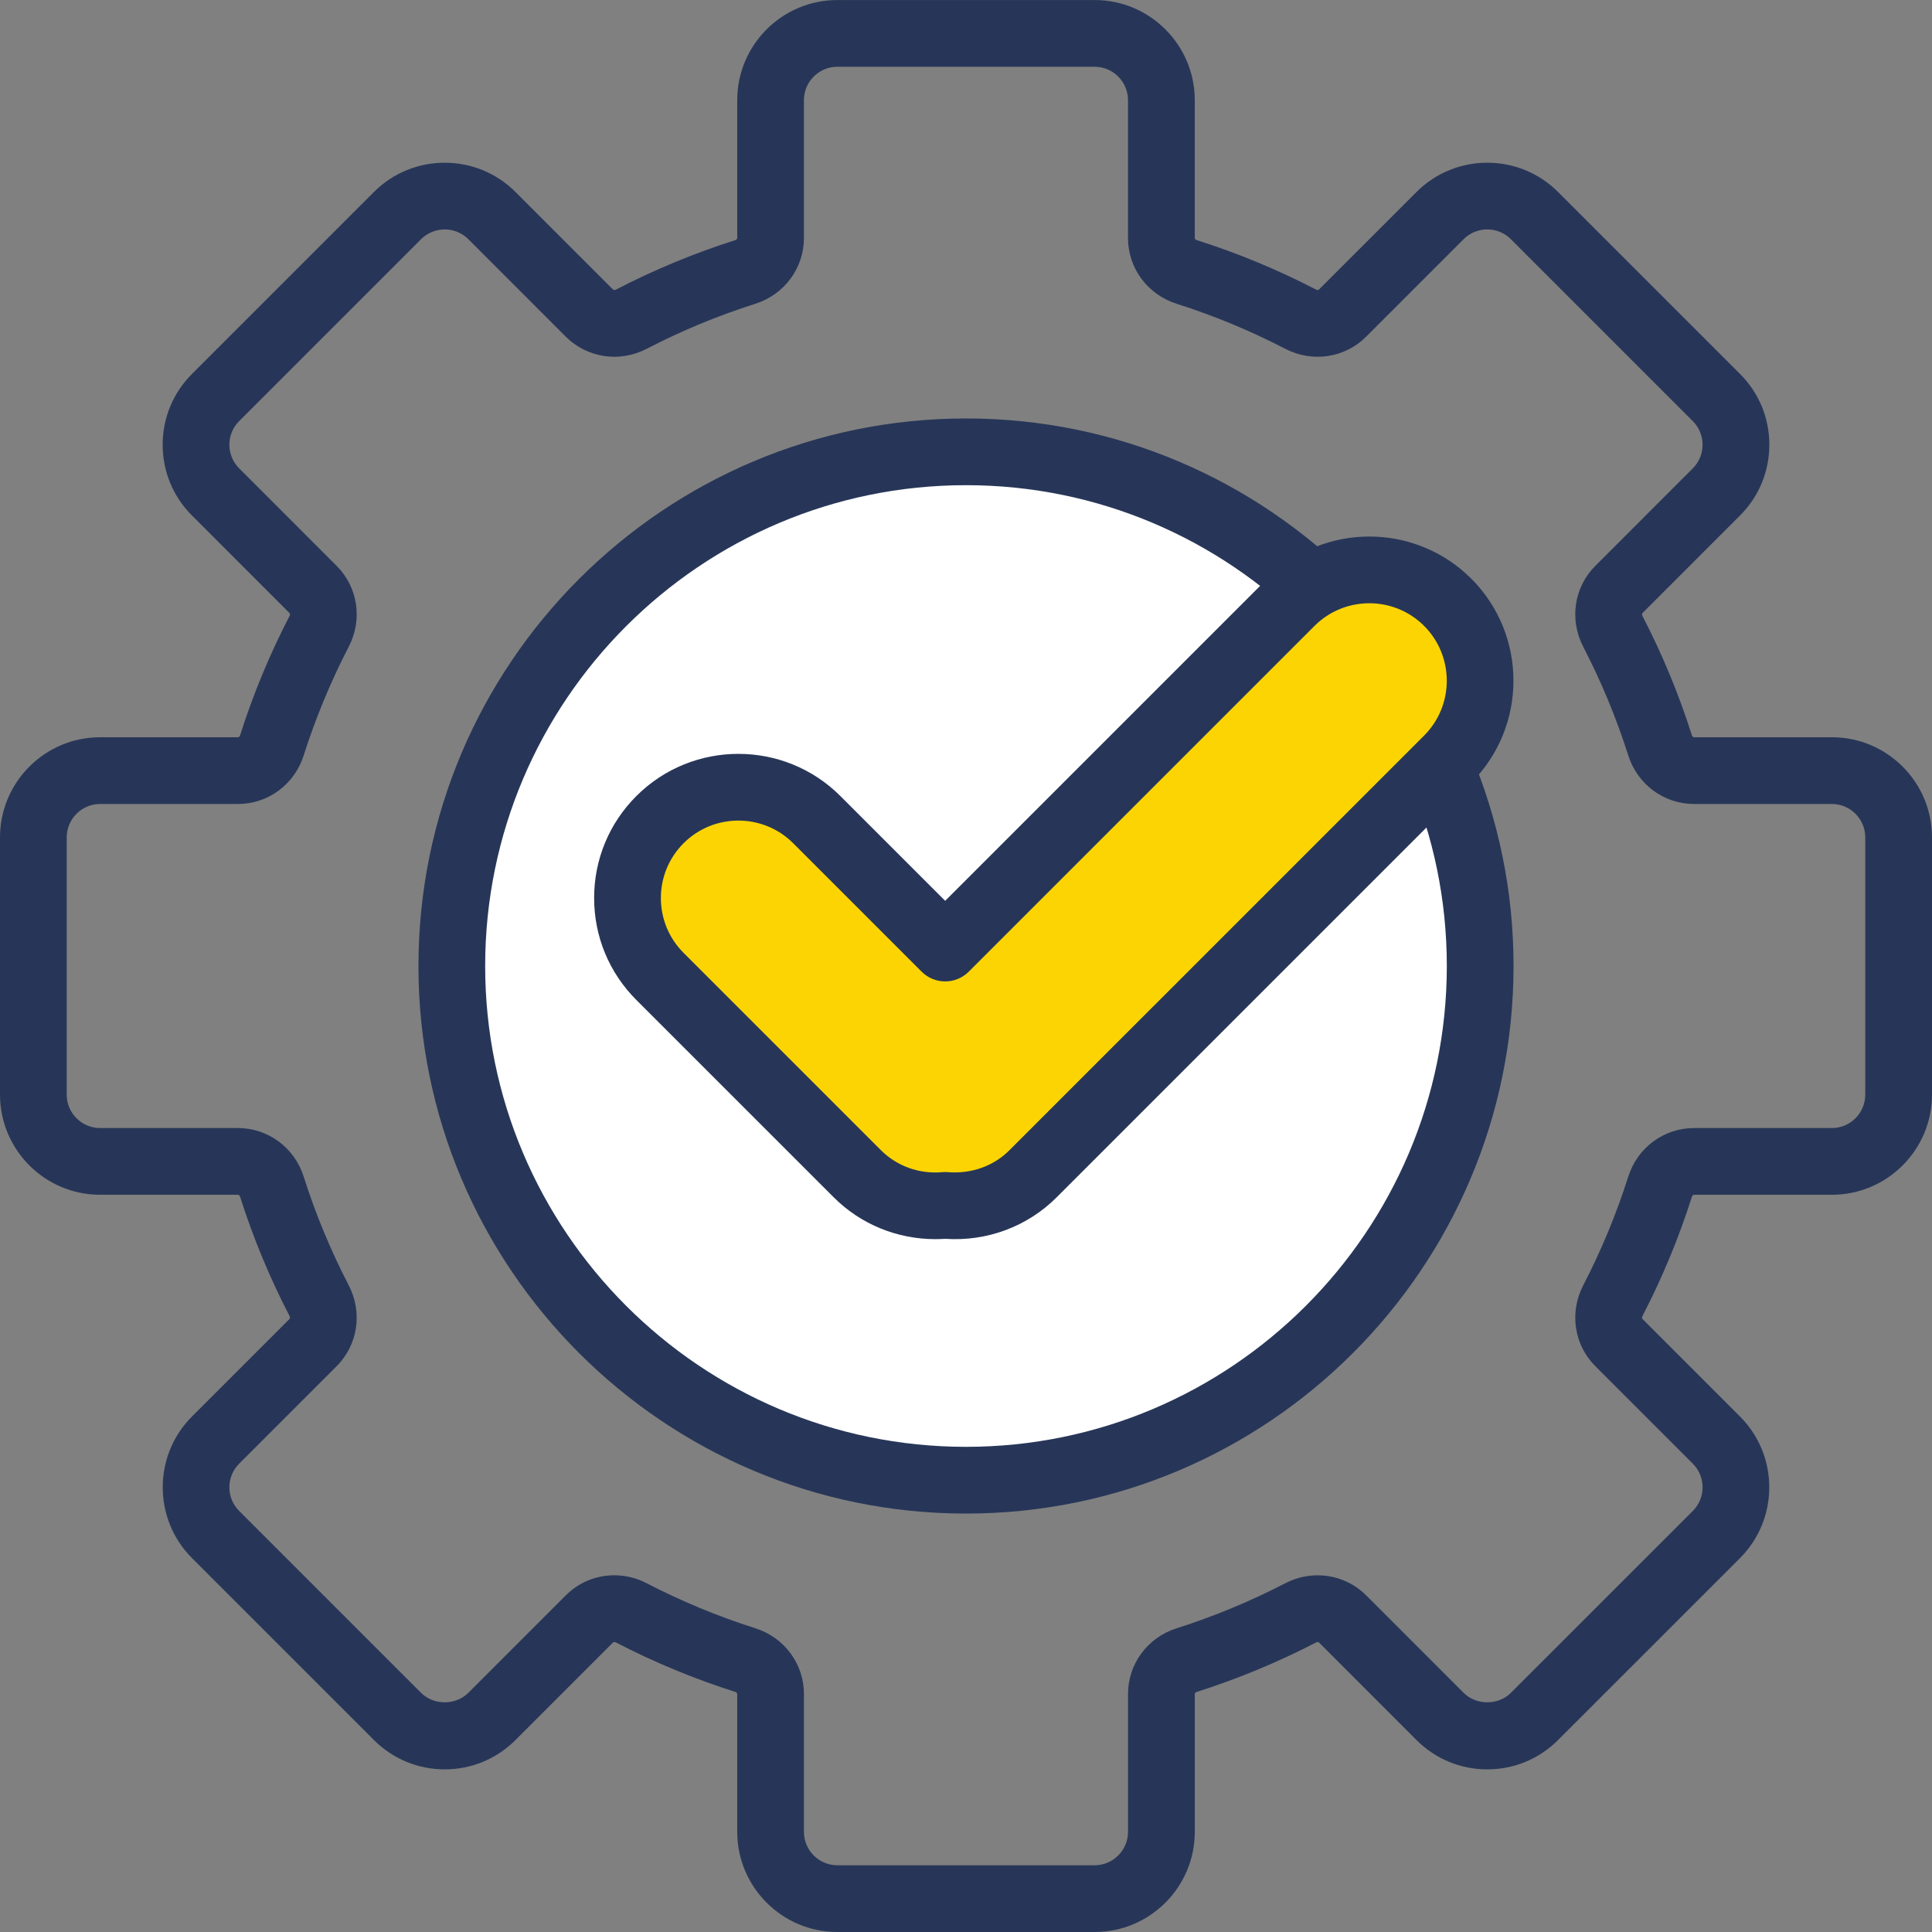 <svg xmlns="http://www.w3.org/2000/svg" id="b" width="100" height="100" viewBox="0 0 100 100"><rect x="0" y="0" width="100" height="100" fill="#808080" stroke="none"/><defs><style>.d{fill:#273658;}.d,.e,.f{stroke-width:0px;}.e{fill:#fcd403;}.f{fill:#fff;}</style></defs><g id="c"><path class="d" d="M56.658,100h-13.316c-2.858,0-5.183-2.325-5.183-5.183v-7.135c0-.053-.053-.093-.105-.11-2.122-.675-4.198-1.535-6.171-2.557-.05-.025-.115-.036-.155.003l-5.045,5.045c-.979.979-2.28,1.519-3.665,1.519s-2.686-.54-3.665-1.519l-9.415-9.415c-2.02-2.022-2.02-5.309-.001-7.331l5.046-5.046c.038-.038.029-.103.003-.153-1.025-1.978-1.885-4.053-2.558-6.171-.017-.053-.057-.106-.11-.106h-7.135c-2.858,0-5.183-2.325-5.183-5.183v-13.316c0-2.858,2.325-5.183,5.183-5.183h7.135c.053,0,.093-.053.11-.105.673-2.119,1.534-4.195,2.558-6.171.025-.05.034-.115-.003-.152l-5.046-5.048c-.979-.978-1.518-2.28-1.518-3.664s.539-2.686,1.518-3.665l9.416-9.416c2.02-2.022,5.309-2.022,7.33,0l5.046,5.046c.039.038.105.03.154.003,1.979-1.025,4.055-1.885,6.171-2.557.051-.017.105-.057.105-.11v-7.136c0-2.858,2.325-5.183,5.183-5.183h13.316c2.858,0,5.183,2.325,5.183,5.183v7.136c0,.053.054.093.107.11,2.114.671,4.19,1.531,6.169,2.557.049.026.114.035.152-.002l5.048-5.047c2.02-2.022,5.307-2.022,7.33,0l9.416,9.416c.979.979,1.518,2.281,1.518,3.665s-.539,2.686-1.518,3.664l-5.046,5.047c-.038.038-.029.105-.003.154,1.023,1.972,1.883,4.049,2.557,6.169.017.053.057.106.11.106h7.136c2.858,0,5.183,2.325,5.183,5.183v13.316c0,2.858-2.325,5.183-5.183,5.183h-7.136c-.053,0-.094.055-.11.107-.672,2.117-1.533,4.193-2.558,6.17-.025.048-.034.115.003.152l5.046,5.047c2.02,2.022,2.02,5.309.001,7.331l-9.417,9.415c-.979.979-2.28,1.519-3.665,1.519s-2.686-.54-3.665-1.519l-5.045-5.046c-.037-.037-.103-.029-.152-.003-1.975,1.023-4.051,1.883-6.171,2.558-.053.017-.106.057-.106.11v7.135c0,2.858-2.325,5.183-5.183,5.183ZM31.797,81.536c.568,0,1.142.135,1.676.413,1.798.931,3.691,1.716,5.626,2.331,1.503.477,2.513,1.844,2.513,3.402v7.135c0,.953.776,1.729,1.729,1.729h13.316c.953,0,1.729-.776,1.729-1.729v-7.135c0-1.558,1.011-2.925,2.515-3.402,1.934-.615,3.827-1.4,5.627-2.332,1.399-.725,3.081-.476,4.184.626l5.046,5.047c.654.654,1.792.654,2.445,0l9.417-9.415c.674-.675.674-1.772-.001-2.446l-5.045-5.046c-1.102-1.101-1.354-2.783-.628-4.184.935-1.803,1.719-3.697,2.332-5.628.478-1.504,1.846-2.514,3.402-2.514h7.136c.953,0,1.729-.776,1.729-1.729v-13.316c0-.953-.776-1.729-1.729-1.729h-7.136c-1.557,0-2.924-1.011-3.402-2.514-.614-1.934-1.399-3.826-2.332-5.626-.726-1.402-.474-3.084.628-4.186l5.045-5.046c.327-.327.506-.761.506-1.222,0-.462-.18-.896-.507-1.223l-9.416-9.416c-.675-.675-1.771-.675-2.445,0l-5.046,5.046c-1.101,1.102-2.783,1.355-4.185.628-1.805-.935-3.698-1.72-5.626-2.332-1.505-.479-2.515-1.846-2.515-3.402v-7.136c0-.953-.776-1.729-1.729-1.729h-13.316c-.953,0-1.729.776-1.729,1.729v7.136c0,1.556-1.01,2.923-2.513,3.402-1.931.612-3.823,1.396-5.628,2.332-1.402.727-3.084.473-4.185-.628l-5.045-5.046c-.675-.675-1.771-.672-2.446,0l-9.416,9.416c-.327.327-.506.761-.506,1.223,0,.461.18.895.506,1.222l5.046,5.047c1.102,1.101,1.355,2.783.627,4.185-.934,1.802-1.718,3.696-2.332,5.626-.476,1.503-1.844,2.514-3.402,2.514h-7.135c-.953,0-1.729.776-1.729,1.729v13.316c0,.953.776,1.729,1.729,1.729h7.135c1.558,0,2.925,1.011,3.402,2.514.613,1.932,1.397,3.825,2.332,5.627.727,1.402.475,3.084-.628,4.186l-5.045,5.045c-.674.675-.674,1.772.001,2.446l9.415,9.415c.654.654,1.792.653,2.445,0l5.046-5.046c.683-.682,1.588-1.039,2.51-1.039Z"></path><circle class="f" cx="50" cy="50" r="26.614"></circle><path class="d" d="M50,78.342c-15.628,0-28.341-12.714-28.341-28.342s12.714-28.341,28.341-28.341,28.341,12.714,28.341,28.341-12.714,28.342-28.341,28.342ZM50,25.113c-13.723,0-24.888,11.165-24.888,24.887s11.165,24.888,24.888,24.888,24.887-11.165,24.887-24.888-11.164-24.887-24.887-24.887Z"></path><path class="e" d="M74.934,31.176h0c-2.242-2.242-5.874-2.242-8.116,0l-17.895,17.895-6.647-6.646c-2.242-2.242-5.874-2.242-8.116,0-2.241,2.24-2.241,5.873,0,8.115l10.218,10.217c1.245,1.245,2.918,1.773,4.544,1.634,1.626.139,3.299-.389,4.544-1.634l21.466-21.465c2.241-2.242,2.241-5.874,0-8.116Z"></path><path class="d" d="M48.415,64.138c-1.978,0-3.865-.769-5.257-2.161l-10.219-10.217c-1.41-1.411-2.187-3.285-2.187-5.28s.777-3.869,2.187-5.278c2.912-2.91,7.648-2.909,10.558,0l5.425,5.425,16.674-16.674c2.911-2.909,7.647-2.91,10.558,0h.001c2.909,2.911,2.909,7.648,0,10.559l-21.467,21.465c-1.512,1.511-3.603,2.291-5.766,2.144-.17.011-.339.017-.508.017ZM38.219,42.473c-1.028,0-2.055.391-2.837,1.173-.758.758-1.175,1.764-1.175,2.836,0,1.073.418,2.08,1.175,2.838l10.218,10.217c.824.823,1.973,1.24,3.176,1.134.098-.009.197-.009.295,0,1.199.096,2.353-.31,3.176-1.134l21.466-21.465c1.563-1.564,1.563-4.111-.001-5.675-1.565-1.564-4.11-1.562-5.673,0l-17.895,17.895c-.675.675-1.767.675-2.442,0l-6.646-6.646c-.782-.781-1.81-1.173-2.837-1.173Z"></path></g></svg>